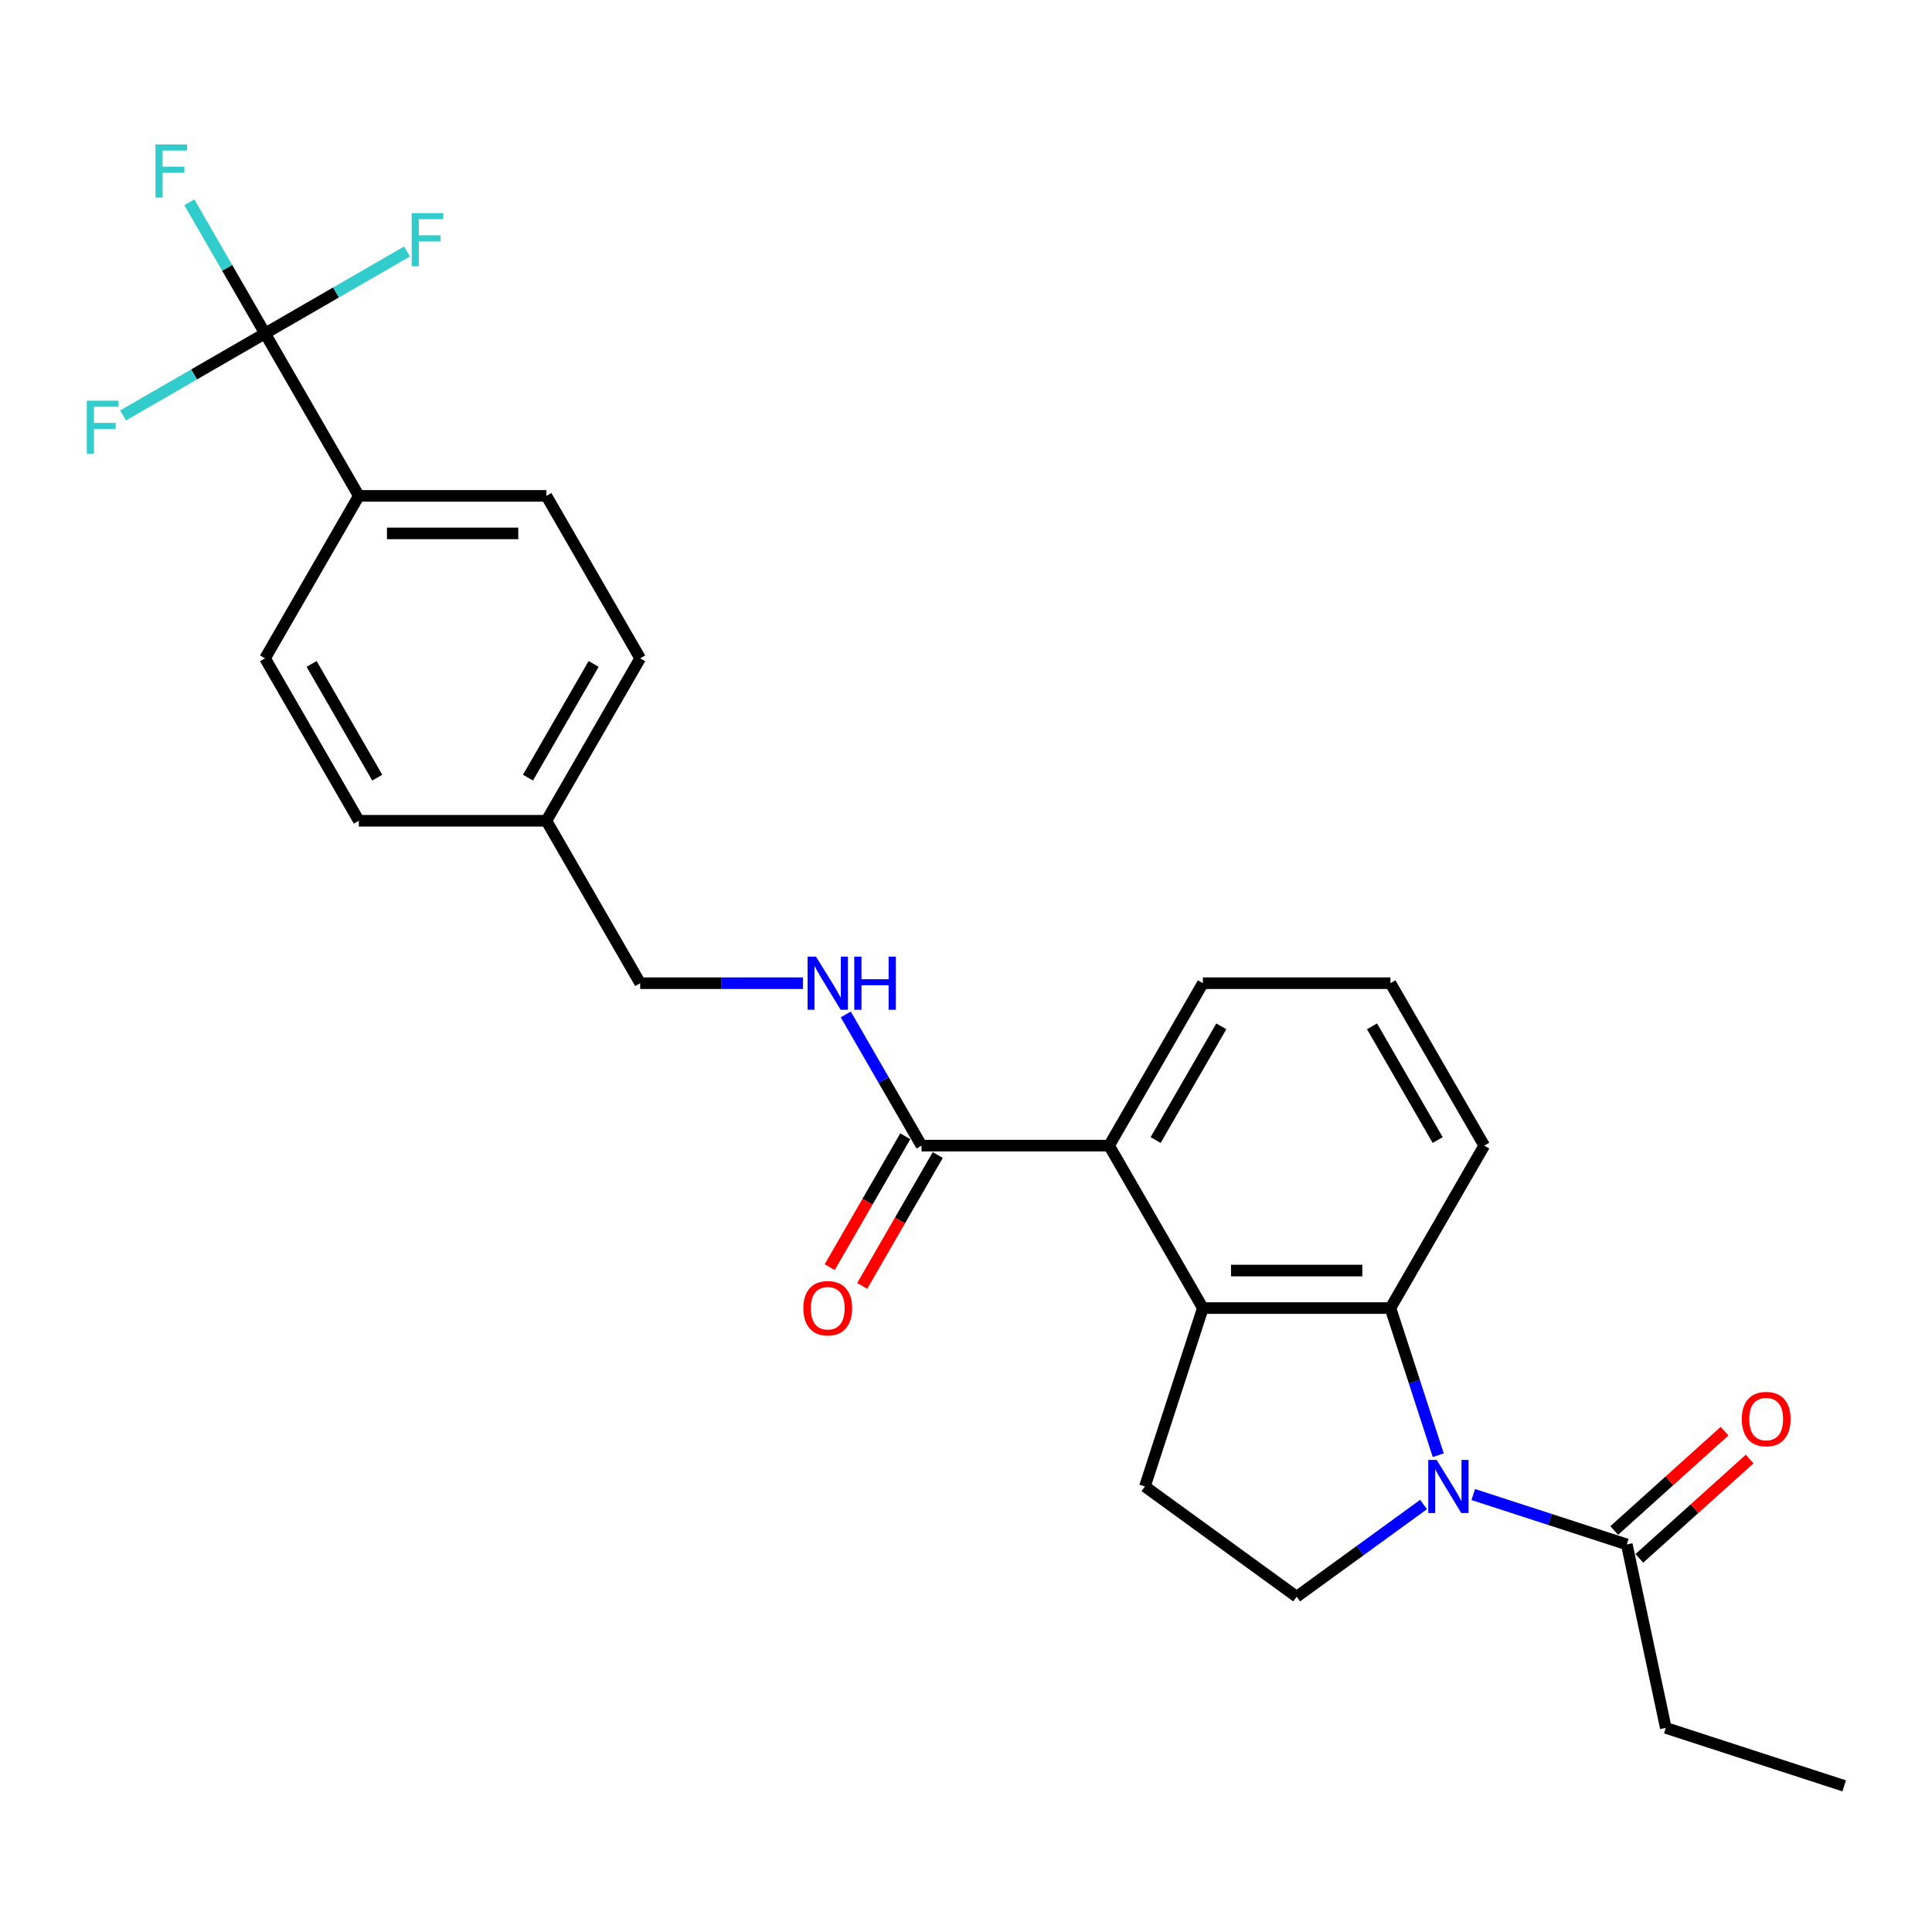 <?xml version='1.0' encoding='iso-8859-1'?>
<svg version='1.1' baseProfile='full'
              xmlns='http://www.w3.org/2000/svg'
                      xmlns:rdkit='http://www.rdkit.org/xml'
                      xmlns:xlink='http://www.w3.org/1999/xlink'
                  xml:space='preserve'
width='1000px' height='1000px' viewBox='0 0 1000 1000'>
<!-- END OF HEADER -->
<rect style='opacity:1.0;fill:#FFFFFF;stroke:none' width='1000' height='1000' x='0' y='0'> </rect>
<path class='bond-0' d='M 744.439,753.218 L 732.067,715.138' style='fill:none;fill-rule:evenodd;stroke:#0000FF;stroke-width:6px;stroke-linecap:butt;stroke-linejoin:miter;stroke-opacity:1' />
<path class='bond-0' d='M 732.067,715.138 L 719.694,677.059' style='fill:none;fill-rule:evenodd;stroke:#000000;stroke-width:6px;stroke-linecap:butt;stroke-linejoin:miter;stroke-opacity:1' />
<path class='bond-5' d='M 762.549,773.569 L 802.288,786.481' style='fill:none;fill-rule:evenodd;stroke:#0000FF;stroke-width:6px;stroke-linecap:butt;stroke-linejoin:miter;stroke-opacity:1' />
<path class='bond-5' d='M 802.288,786.481 L 842.028,799.393' style='fill:none;fill-rule:evenodd;stroke:#000000;stroke-width:6px;stroke-linecap:butt;stroke-linejoin:miter;stroke-opacity:1' />
<path class='bond-6' d='M 736.841,778.731 L 703.996,802.594' style='fill:none;fill-rule:evenodd;stroke:#0000FF;stroke-width:6px;stroke-linecap:butt;stroke-linejoin:miter;stroke-opacity:1' />
<path class='bond-6' d='M 703.996,802.594 L 671.151,826.457' style='fill:none;fill-rule:evenodd;stroke:#000000;stroke-width:6px;stroke-linecap:butt;stroke-linejoin:miter;stroke-opacity:1' />
<path class='bond-1' d='M 719.694,677.059 L 622.609,677.059' style='fill:none;fill-rule:evenodd;stroke:#000000;stroke-width:6px;stroke-linecap:butt;stroke-linejoin:miter;stroke-opacity:1' />
<path class='bond-1' d='M 705.131,657.642 L 637.172,657.642' style='fill:none;fill-rule:evenodd;stroke:#000000;stroke-width:6px;stroke-linecap:butt;stroke-linejoin:miter;stroke-opacity:1' />
<path class='bond-19' d='M 719.694,677.059 L 768.236,592.981' style='fill:none;fill-rule:evenodd;stroke:#000000;stroke-width:6px;stroke-linecap:butt;stroke-linejoin:miter;stroke-opacity:1' />
<path class='bond-3' d='M 622.609,677.059 L 574.067,592.981' style='fill:none;fill-rule:evenodd;stroke:#000000;stroke-width:6px;stroke-linecap:butt;stroke-linejoin:miter;stroke-opacity:1' />
<path class='bond-26' d='M 622.609,677.059 L 592.608,769.392' style='fill:none;fill-rule:evenodd;stroke:#000000;stroke-width:6px;stroke-linecap:butt;stroke-linejoin:miter;stroke-opacity:1' />
<path class='bond-2' d='M 137.186,172.593 L 185.729,256.671' style='fill:none;fill-rule:evenodd;stroke:#000000;stroke-width:6px;stroke-linecap:butt;stroke-linejoin:miter;stroke-opacity:1' />
<path class='bond-12' d='M 137.186,172.593 L 117.584,138.641' style='fill:none;fill-rule:evenodd;stroke:#000000;stroke-width:6px;stroke-linecap:butt;stroke-linejoin:miter;stroke-opacity:1' />
<path class='bond-12' d='M 117.584,138.641 L 97.982,104.689' style='fill:none;fill-rule:evenodd;stroke:#33CCCC;stroke-width:6px;stroke-linecap:butt;stroke-linejoin:miter;stroke-opacity:1' />
<path class='bond-13' d='M 137.186,172.593 L 173.924,151.382' style='fill:none;fill-rule:evenodd;stroke:#000000;stroke-width:6px;stroke-linecap:butt;stroke-linejoin:miter;stroke-opacity:1' />
<path class='bond-13' d='M 173.924,151.382 L 210.662,130.171' style='fill:none;fill-rule:evenodd;stroke:#33CCCC;stroke-width:6px;stroke-linecap:butt;stroke-linejoin:miter;stroke-opacity:1' />
<path class='bond-14' d='M 137.186,172.593 L 100.448,193.804' style='fill:none;fill-rule:evenodd;stroke:#000000;stroke-width:6px;stroke-linecap:butt;stroke-linejoin:miter;stroke-opacity:1' />
<path class='bond-14' d='M 100.448,193.804 L 63.71,215.014' style='fill:none;fill-rule:evenodd;stroke:#33CCCC;stroke-width:6px;stroke-linecap:butt;stroke-linejoin:miter;stroke-opacity:1' />
<path class='bond-4' d='M 574.067,592.981 L 476.982,592.981' style='fill:none;fill-rule:evenodd;stroke:#000000;stroke-width:6px;stroke-linecap:butt;stroke-linejoin:miter;stroke-opacity:1' />
<path class='bond-27' d='M 574.067,592.981 L 622.609,508.904' style='fill:none;fill-rule:evenodd;stroke:#000000;stroke-width:6px;stroke-linecap:butt;stroke-linejoin:miter;stroke-opacity:1' />
<path class='bond-27' d='M 598.164,590.078 L 632.143,531.224' style='fill:none;fill-rule:evenodd;stroke:#000000;stroke-width:6px;stroke-linecap:butt;stroke-linejoin:miter;stroke-opacity:1' />
<path class='bond-8' d='M 476.982,592.981 L 457.38,559.03' style='fill:none;fill-rule:evenodd;stroke:#000000;stroke-width:6px;stroke-linecap:butt;stroke-linejoin:miter;stroke-opacity:1' />
<path class='bond-8' d='M 457.38,559.03 L 437.778,525.078' style='fill:none;fill-rule:evenodd;stroke:#0000FF;stroke-width:6px;stroke-linecap:butt;stroke-linejoin:miter;stroke-opacity:1' />
<path class='bond-10' d='M 468.575,588.127 L 449.017,622.001' style='fill:none;fill-rule:evenodd;stroke:#000000;stroke-width:6px;stroke-linecap:butt;stroke-linejoin:miter;stroke-opacity:1' />
<path class='bond-10' d='M 449.017,622.001 L 429.46,655.875' style='fill:none;fill-rule:evenodd;stroke:#FF0000;stroke-width:6px;stroke-linecap:butt;stroke-linejoin:miter;stroke-opacity:1' />
<path class='bond-10' d='M 485.39,597.836 L 465.833,631.71' style='fill:none;fill-rule:evenodd;stroke:#000000;stroke-width:6px;stroke-linecap:butt;stroke-linejoin:miter;stroke-opacity:1' />
<path class='bond-10' d='M 465.833,631.71 L 446.276,665.584' style='fill:none;fill-rule:evenodd;stroke:#FF0000;stroke-width:6px;stroke-linecap:butt;stroke-linejoin:miter;stroke-opacity:1' />
<path class='bond-11' d='M 848.524,806.608 L 877.074,780.901' style='fill:none;fill-rule:evenodd;stroke:#000000;stroke-width:6px;stroke-linecap:butt;stroke-linejoin:miter;stroke-opacity:1' />
<path class='bond-11' d='M 877.074,780.901 L 905.624,755.195' style='fill:none;fill-rule:evenodd;stroke:#FF0000;stroke-width:6px;stroke-linecap:butt;stroke-linejoin:miter;stroke-opacity:1' />
<path class='bond-11' d='M 835.531,792.178 L 864.081,766.472' style='fill:none;fill-rule:evenodd;stroke:#000000;stroke-width:6px;stroke-linecap:butt;stroke-linejoin:miter;stroke-opacity:1' />
<path class='bond-11' d='M 864.081,766.472 L 892.631,740.765' style='fill:none;fill-rule:evenodd;stroke:#FF0000;stroke-width:6px;stroke-linecap:butt;stroke-linejoin:miter;stroke-opacity:1' />
<path class='bond-23' d='M 842.028,799.393 L 862.213,894.356' style='fill:none;fill-rule:evenodd;stroke:#000000;stroke-width:6px;stroke-linecap:butt;stroke-linejoin:miter;stroke-opacity:1' />
<path class='bond-7' d='M 671.151,826.457 L 592.608,769.392' style='fill:none;fill-rule:evenodd;stroke:#000000;stroke-width:6px;stroke-linecap:butt;stroke-linejoin:miter;stroke-opacity:1' />
<path class='bond-17' d='M 415.586,508.904 L 373.471,508.904' style='fill:none;fill-rule:evenodd;stroke:#0000FF;stroke-width:6px;stroke-linecap:butt;stroke-linejoin:miter;stroke-opacity:1' />
<path class='bond-17' d='M 373.471,508.904 L 331.355,508.904' style='fill:none;fill-rule:evenodd;stroke:#000000;stroke-width:6px;stroke-linecap:butt;stroke-linejoin:miter;stroke-opacity:1' />
<path class='bond-9' d='M 185.729,256.671 L 282.813,256.671' style='fill:none;fill-rule:evenodd;stroke:#000000;stroke-width:6px;stroke-linecap:butt;stroke-linejoin:miter;stroke-opacity:1' />
<path class='bond-9' d='M 200.291,276.087 L 268.25,276.087' style='fill:none;fill-rule:evenodd;stroke:#000000;stroke-width:6px;stroke-linecap:butt;stroke-linejoin:miter;stroke-opacity:1' />
<path class='bond-28' d='M 185.729,256.671 L 137.186,340.748' style='fill:none;fill-rule:evenodd;stroke:#000000;stroke-width:6px;stroke-linecap:butt;stroke-linejoin:miter;stroke-opacity:1' />
<path class='bond-15' d='M 137.186,340.748 L 185.729,424.826' style='fill:none;fill-rule:evenodd;stroke:#000000;stroke-width:6px;stroke-linecap:butt;stroke-linejoin:miter;stroke-opacity:1' />
<path class='bond-15' d='M 161.283,343.651 L 195.263,402.506' style='fill:none;fill-rule:evenodd;stroke:#000000;stroke-width:6px;stroke-linecap:butt;stroke-linejoin:miter;stroke-opacity:1' />
<path class='bond-16' d='M 282.813,256.671 L 331.355,340.748' style='fill:none;fill-rule:evenodd;stroke:#000000;stroke-width:6px;stroke-linecap:butt;stroke-linejoin:miter;stroke-opacity:1' />
<path class='bond-18' d='M 331.355,508.904 L 282.813,424.826' style='fill:none;fill-rule:evenodd;stroke:#000000;stroke-width:6px;stroke-linecap:butt;stroke-linejoin:miter;stroke-opacity:1' />
<path class='bond-20' d='M 282.813,424.826 L 185.729,424.826' style='fill:none;fill-rule:evenodd;stroke:#000000;stroke-width:6px;stroke-linecap:butt;stroke-linejoin:miter;stroke-opacity:1' />
<path class='bond-21' d='M 282.813,424.826 L 331.355,340.748' style='fill:none;fill-rule:evenodd;stroke:#000000;stroke-width:6px;stroke-linecap:butt;stroke-linejoin:miter;stroke-opacity:1' />
<path class='bond-21' d='M 273.279,402.506 L 307.259,343.651' style='fill:none;fill-rule:evenodd;stroke:#000000;stroke-width:6px;stroke-linecap:butt;stroke-linejoin:miter;stroke-opacity:1' />
<path class='bond-24' d='M 768.236,592.981 L 719.694,508.904' style='fill:none;fill-rule:evenodd;stroke:#000000;stroke-width:6px;stroke-linecap:butt;stroke-linejoin:miter;stroke-opacity:1' />
<path class='bond-24' d='M 744.139,590.078 L 710.16,531.224' style='fill:none;fill-rule:evenodd;stroke:#000000;stroke-width:6px;stroke-linecap:butt;stroke-linejoin:miter;stroke-opacity:1' />
<path class='bond-22' d='M 622.609,508.904 L 719.694,508.904' style='fill:none;fill-rule:evenodd;stroke:#000000;stroke-width:6px;stroke-linecap:butt;stroke-linejoin:miter;stroke-opacity:1' />
<path class='bond-25' d='M 862.213,894.356 L 954.545,924.357' style='fill:none;fill-rule:evenodd;stroke:#000000;stroke-width:6px;stroke-linecap:butt;stroke-linejoin:miter;stroke-opacity:1' />
<path  class='atom-0' d='M 743.617 755.645
L 752.627 770.208
Q 753.52 771.644, 754.957 774.246
Q 756.393 776.848, 756.471 777.004
L 756.471 755.645
L 760.121 755.645
L 760.121 783.139
L 756.355 783.139
L 746.685 767.217
Q 745.559 765.353, 744.355 763.217
Q 743.19 761.082, 742.84 760.421
L 742.84 783.139
L 739.268 783.139
L 739.268 755.645
L 743.617 755.645
' fill='#0000FF'/>
<path  class='atom-9' d='M 422.363 495.157
L 431.372 509.719
Q 432.265 511.156, 433.702 513.758
Q 435.139 516.36, 435.217 516.515
L 435.217 495.157
L 438.867 495.157
L 438.867 522.651
L 435.1 522.651
L 425.43 506.729
Q 424.304 504.865, 423.1 502.729
Q 421.935 500.593, 421.586 499.933
L 421.586 522.651
L 418.013 522.651
L 418.013 495.157
L 422.363 495.157
' fill='#0000FF'/>
<path  class='atom-9' d='M 442.168 495.157
L 445.896 495.157
L 445.896 506.846
L 459.954 506.846
L 459.954 495.157
L 463.682 495.157
L 463.682 522.651
L 459.954 522.651
L 459.954 509.952
L 445.896 509.952
L 445.896 522.651
L 442.168 522.651
L 442.168 495.157
' fill='#0000FF'/>
<path  class='atom-11' d='M 415.819 677.137
Q 415.819 670.535, 419.081 666.846
Q 422.343 663.157, 428.44 663.157
Q 434.537 663.157, 437.799 666.846
Q 441.061 670.535, 441.061 677.137
Q 441.061 683.816, 437.76 687.622
Q 434.459 691.389, 428.44 691.389
Q 422.382 691.389, 419.081 687.622
Q 415.819 683.855, 415.819 677.137
M 428.44 688.282
Q 432.634 688.282, 434.886 685.486
Q 437.178 682.651, 437.178 677.137
Q 437.178 671.739, 434.886 669.021
Q 432.634 666.263, 428.44 666.263
Q 424.246 666.263, 421.955 668.982
Q 419.702 671.7, 419.702 677.137
Q 419.702 682.69, 421.955 685.486
Q 424.246 688.282, 428.44 688.282
' fill='#FF0000'/>
<path  class='atom-12' d='M 901.554 734.508
Q 901.554 727.907, 904.816 724.217
Q 908.079 720.528, 914.175 720.528
Q 920.272 720.528, 923.534 724.217
Q 926.796 727.907, 926.796 734.508
Q 926.796 741.188, 923.496 744.993
Q 920.195 748.76, 914.175 748.76
Q 908.117 748.76, 904.816 744.993
Q 901.554 741.227, 901.554 734.508
M 914.175 745.654
Q 918.369 745.654, 920.622 742.858
Q 922.913 740.023, 922.913 734.508
Q 922.913 729.11, 920.622 726.392
Q 918.369 723.635, 914.175 723.635
Q 909.981 723.635, 907.69 726.353
Q 905.438 729.072, 905.438 734.508
Q 905.438 740.061, 907.69 742.858
Q 909.981 745.654, 914.175 745.654
' fill='#FF0000'/>
<path  class='atom-13' d='M 80.469 74.768
L 96.819 74.768
L 96.819 77.913
L 84.159 77.913
L 84.159 86.263
L 95.421 86.263
L 95.421 89.447
L 84.159 89.447
L 84.159 102.262
L 80.469 102.262
L 80.469 74.768
' fill='#33CCCC'/>
<path  class='atom-14' d='M 213.089 110.303
L 229.439 110.303
L 229.439 113.449
L 216.779 113.449
L 216.779 121.798
L 228.04 121.798
L 228.04 124.983
L 216.779 124.983
L 216.779 137.798
L 213.089 137.798
L 213.089 110.303
' fill='#33CCCC'/>
<path  class='atom-15' d='M 44.934 207.388
L 61.283 207.388
L 61.283 210.533
L 48.623 210.533
L 48.623 218.883
L 59.885 218.883
L 59.885 222.067
L 48.623 222.067
L 48.623 234.882
L 44.934 234.882
L 44.934 207.388
' fill='#33CCCC'/>
</svg>
